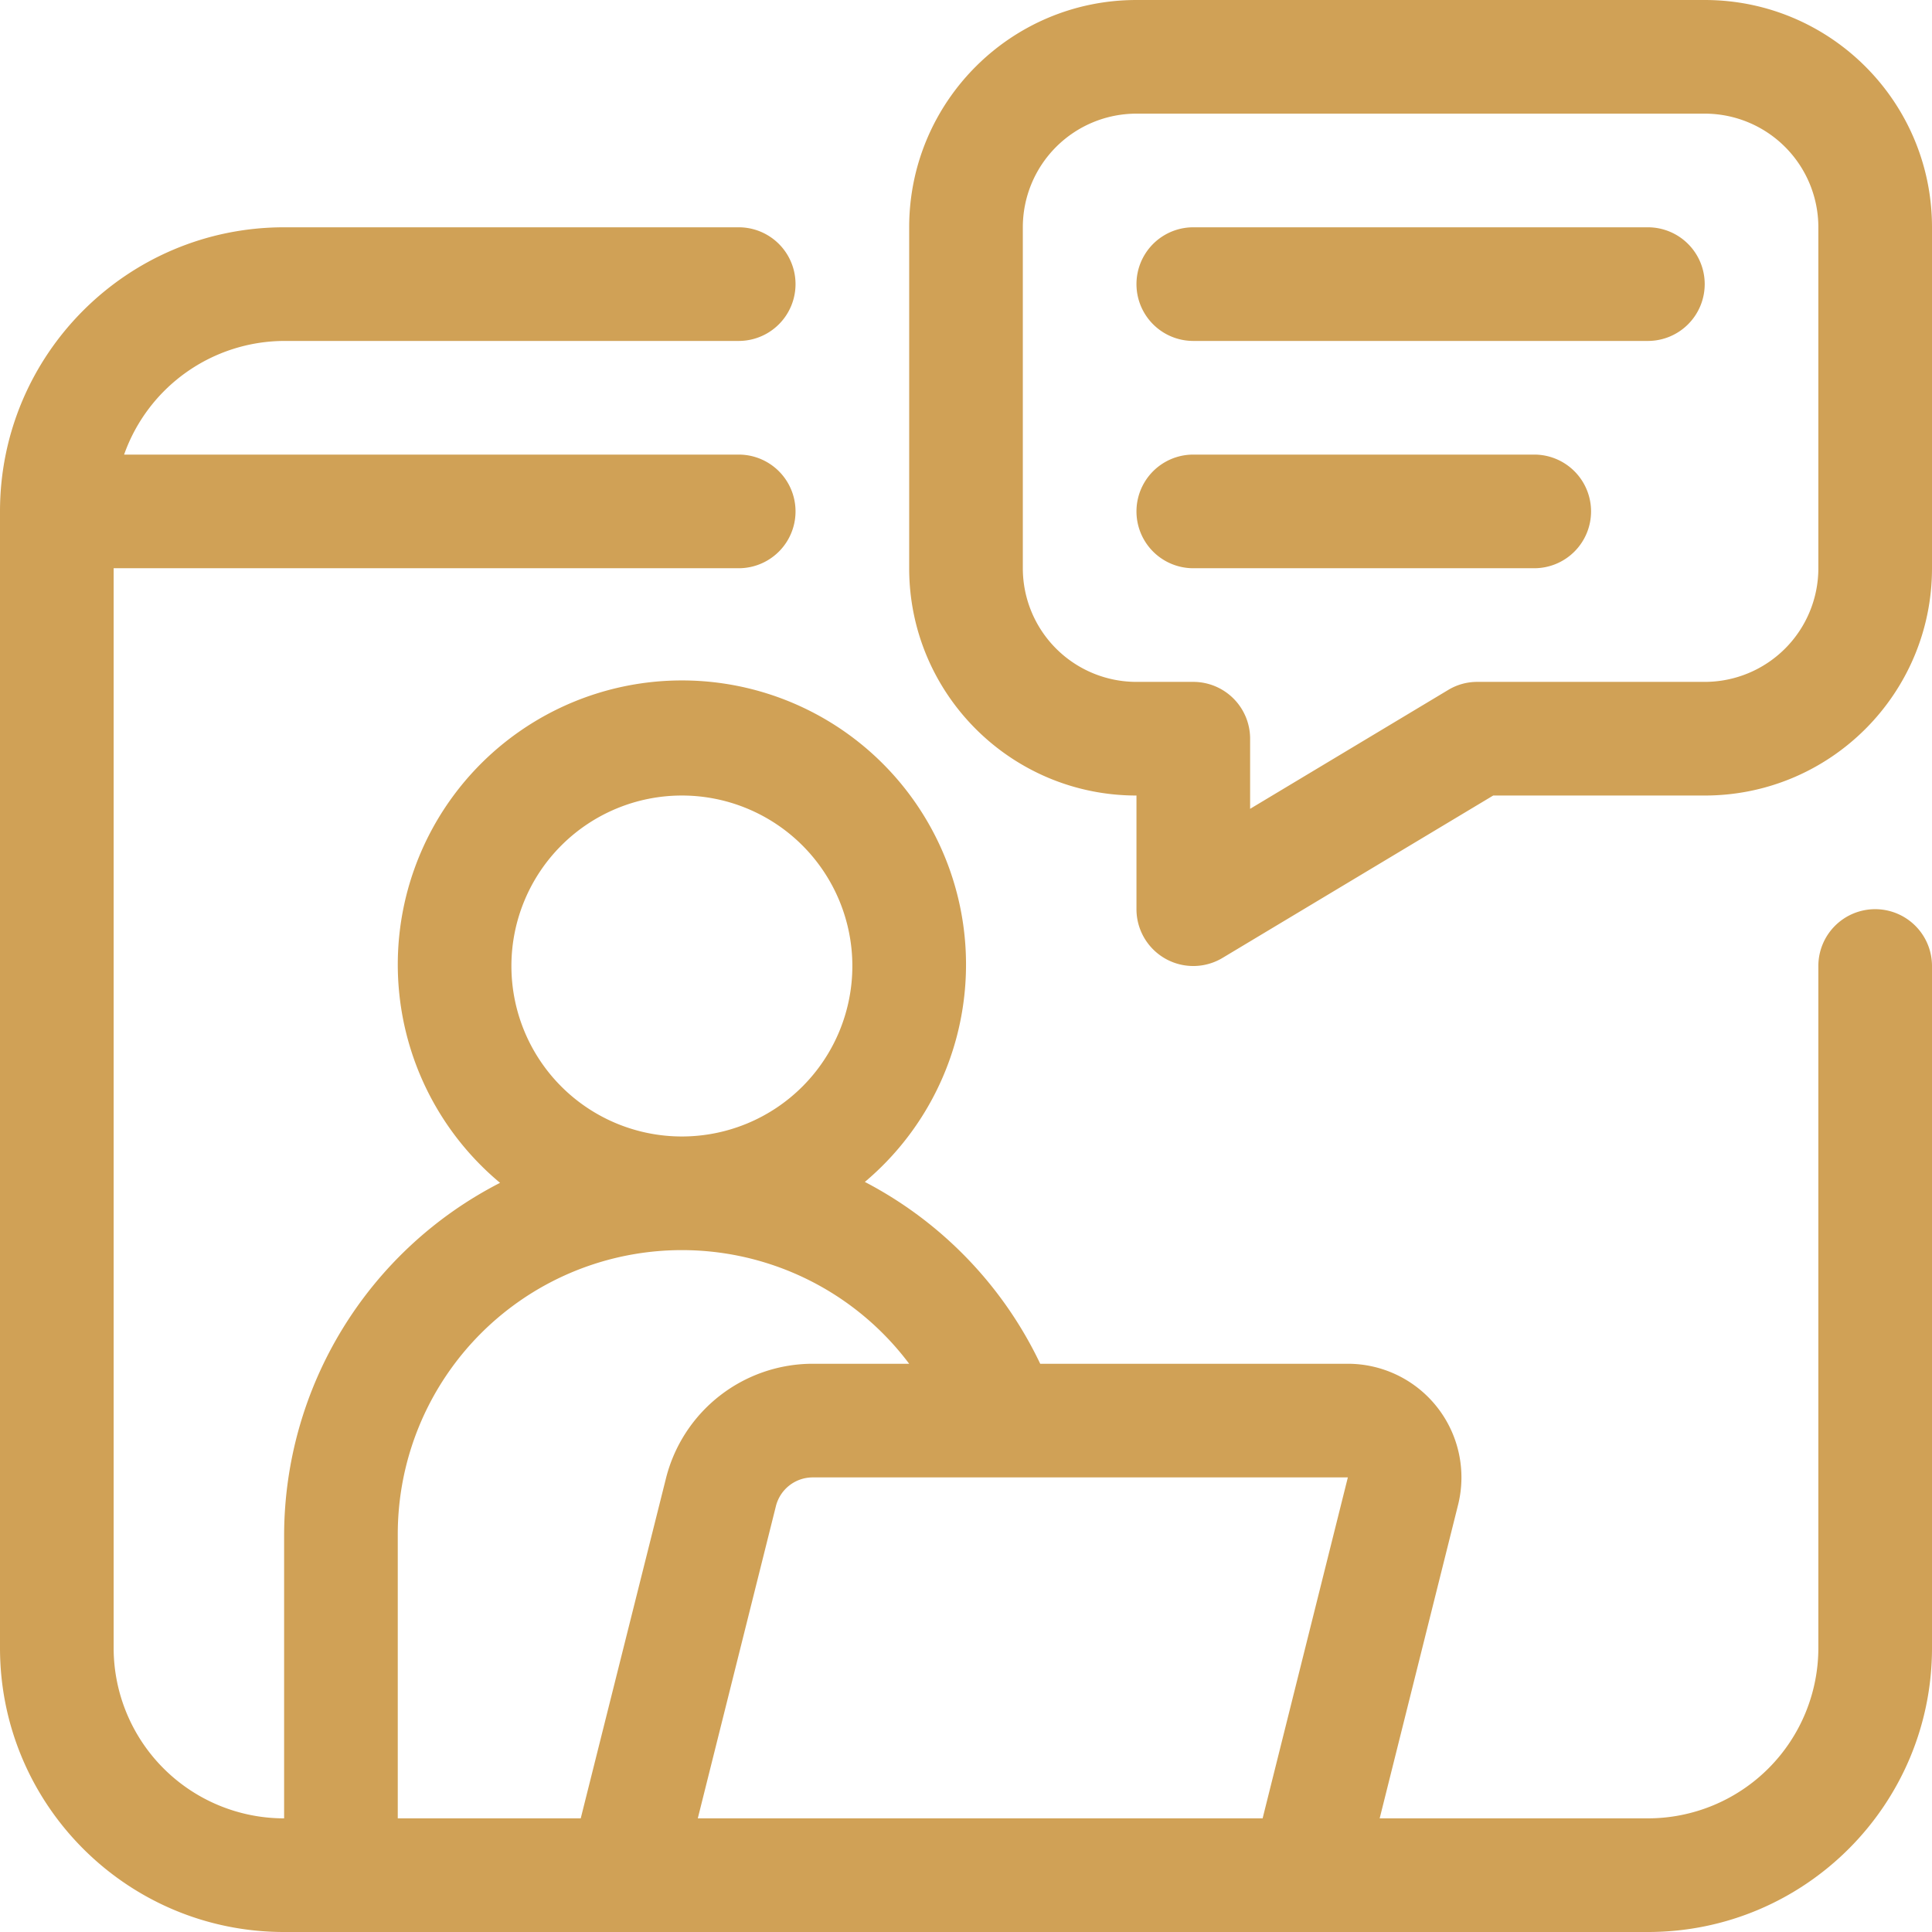 <svg width="102" height="102" xmlns="http://www.w3.org/2000/svg"><path d="M99 48a3 3 0 0 0-3 3v36a9 9 0 0 1-9 9H72.84l4.14-16.554A6 6 0 0 0 71.154 72H54.918a21 21 0 0 0-9.258-9.6 15 15 0 1 0-19.26.048 20.952 20.952 0 0 0-11.4 18.6V96a9 9 0 0 1-9-9V30h33a3 3 0 0 0 0-6H6.552A9 9 0 0 1 15 18h24a3 3 0 0 0 0-6H15C6.716 12 0 18.716 0 27v60c0 8.284 6.716 15 15 15h72c8.284 0 15-6.716 15-15V51a3 3 0 0 0-3-3Zm-63-6a9 9 0 1 1 0 18 9 9 0 0 1 0-18Zm-5.34 54H21V81a15 15 0 0 1 27-9h-5.076a7.992 7.992 0 0 0-7.77 6.072L30.66 96Zm36 0H36.84l4.122-16.476A2.004 2.004 0 0 1 42.912 78H71.16l-4.5 18ZM90 0H60c-6.627 0-12 5.373-12 12v18c0 6.627 5.373 12 12 12v6a3 3 0 0 0 4.542 2.574L78.834 42H90c6.627 0 12-5.373 12-12V12c0-6.627-5.373-12-12-12Zm6 30a6 6 0 0 1-6 6H78a2.952 2.952 0 0 0-1.542.426L66 42.702V39a3 3 0 0 0-3-3h-3a6 6 0 0 1-6-6V12a6 6 0 0 1 6-6h30a6 6 0 0 1 6 6v18Zm-6-15a3 3 0 0 1-3 3H63a3 3 0 0 1 0-6h24a3 3 0 0 1 3 3Zm-6 12a3 3 0 0 1-3 3H63a3 3 0 0 1 0-6h18a3 3 0 0 1 3 3Z" fill="#D0A156" fill-rule="nonzero"/></svg>